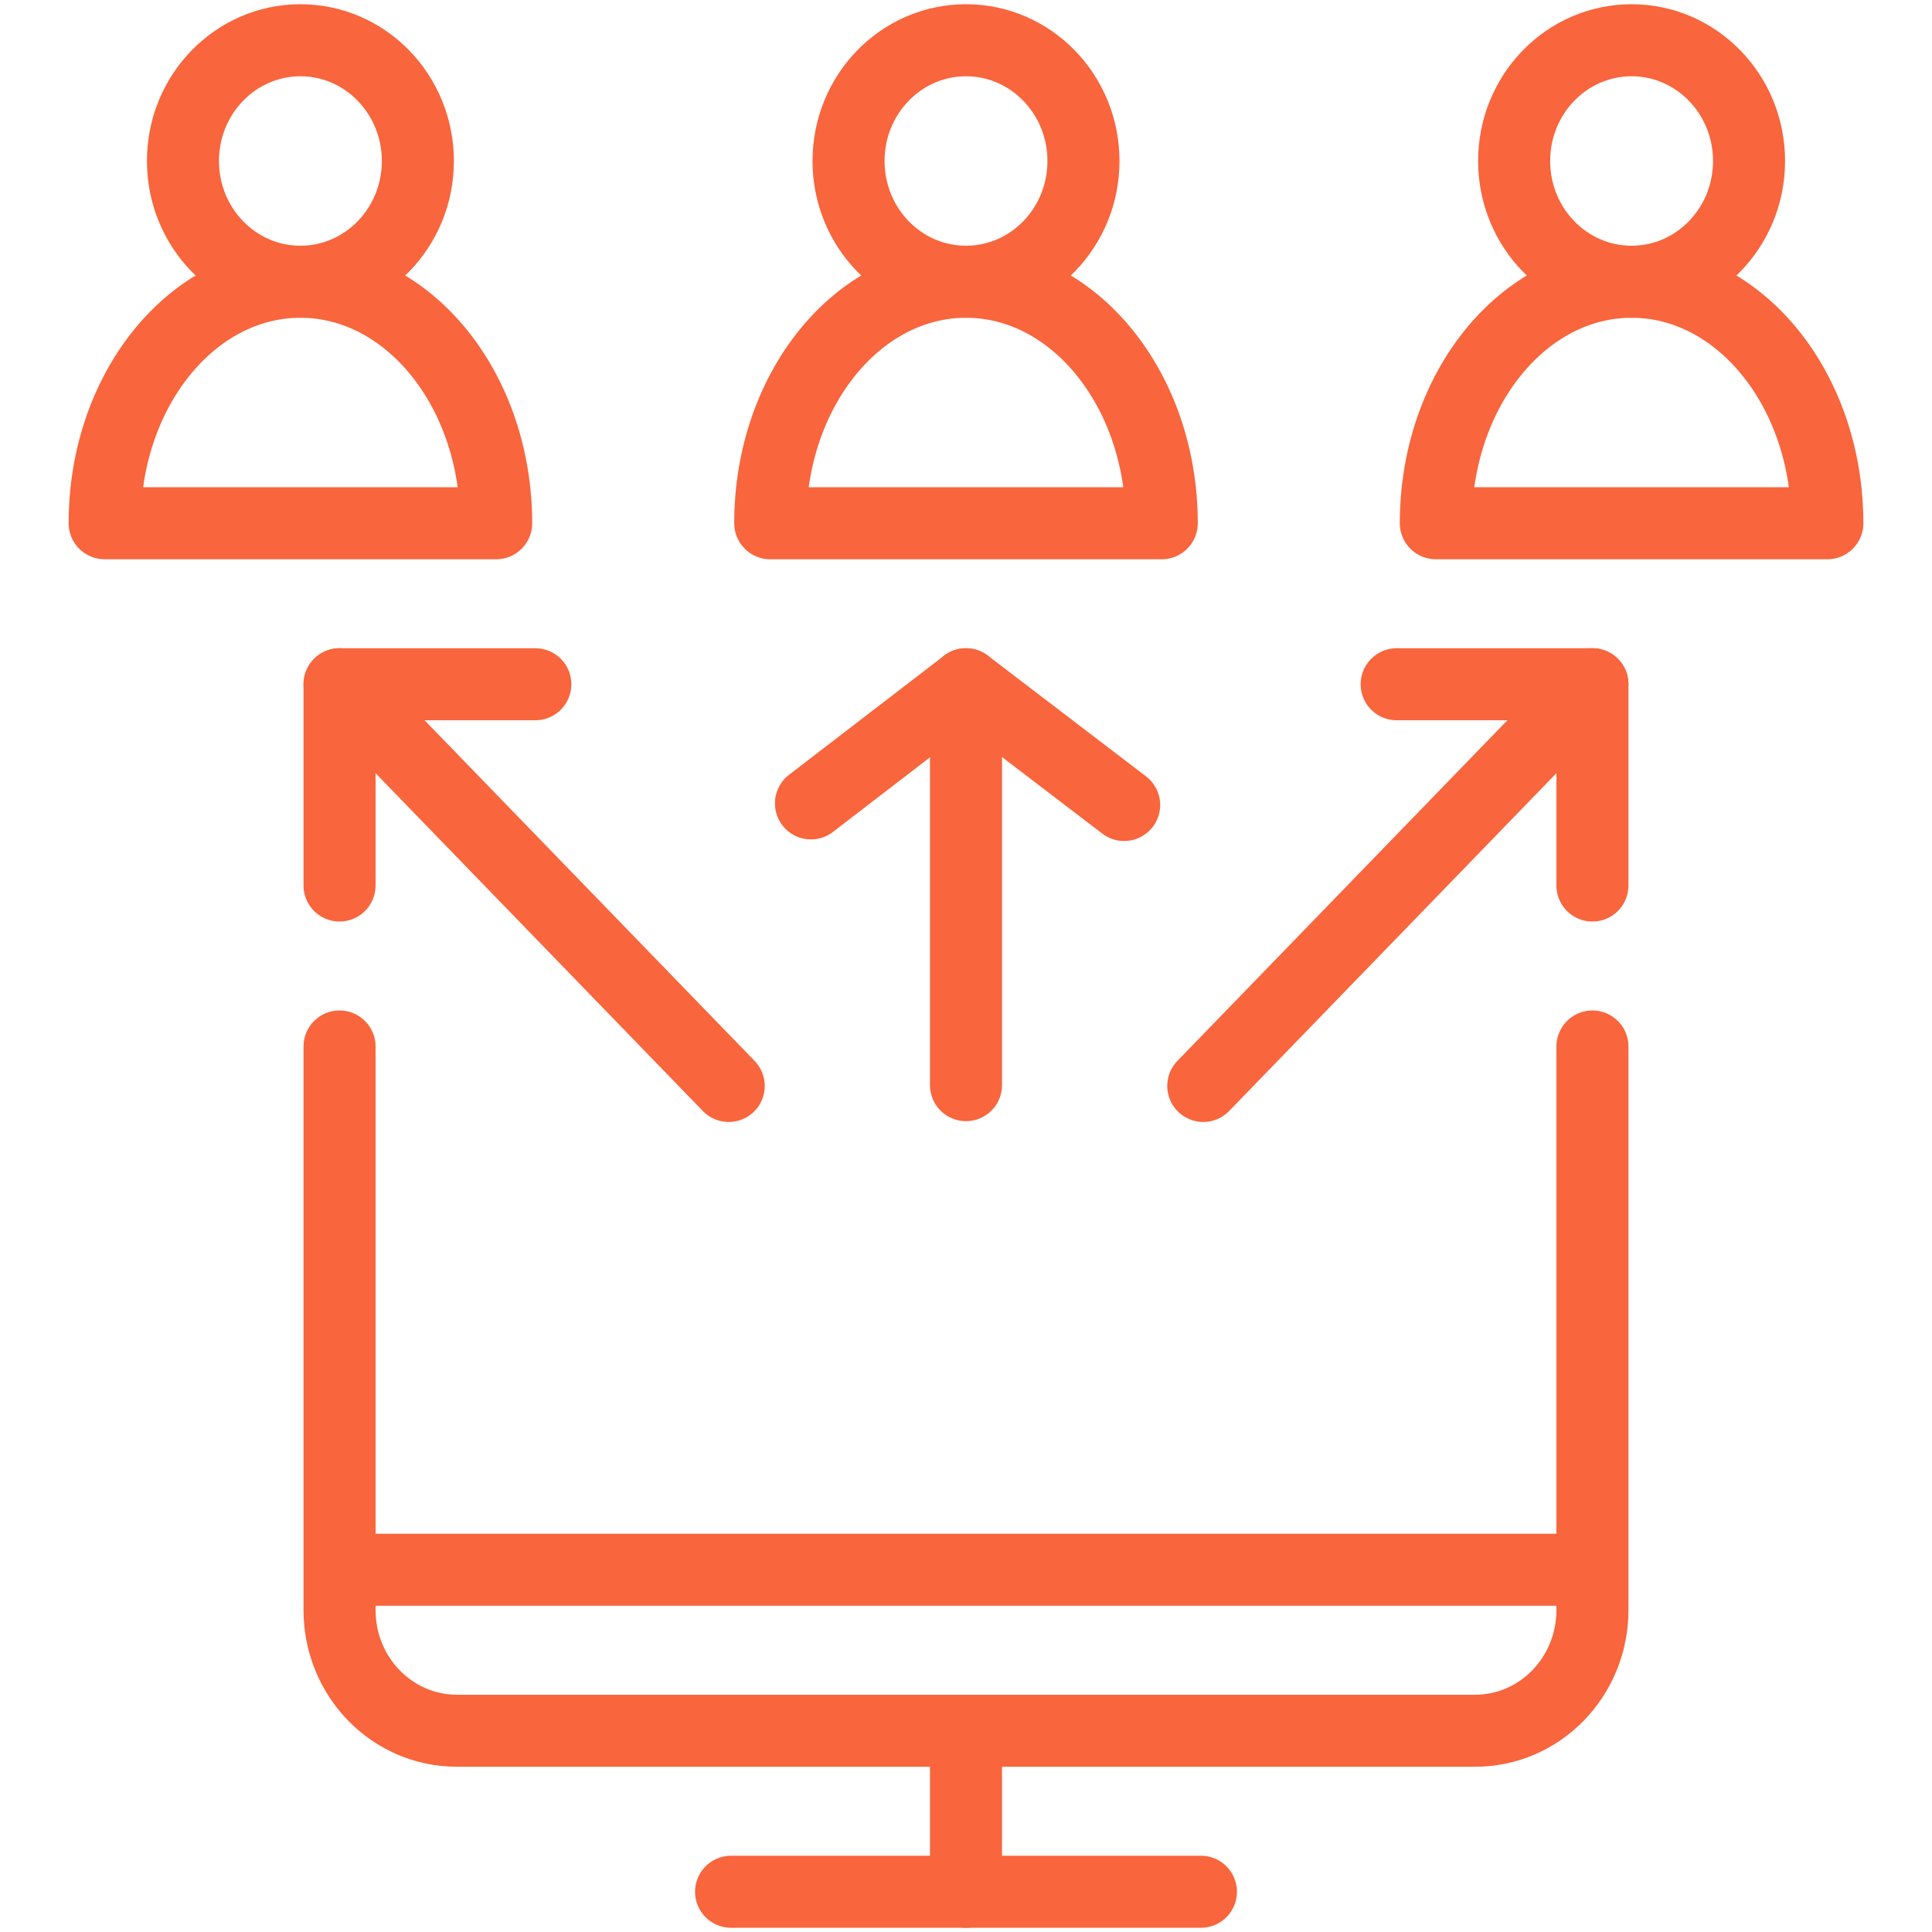 <svg xmlns="http://www.w3.org/2000/svg" width="59" height="59" viewBox="0 0 59 59" fill="none"><g clip-path="url(#clip0_902_4871)"><path d="M22.326 57.771H36.674" stroke="#F9653C" stroke-width="2.2" stroke-linecap="round" stroke-linejoin="round"></path><path d="M29.5 52.854V57.771" stroke="#F9653C" stroke-width="2.2" stroke-linecap="round" stroke-linejoin="round"></path><path d="M10.369 47.938H48.63" stroke="#F9653C" stroke-width="2.2" stroke-linejoin="round"></path><path d="M48.63 31.958V49.167C48.63 51.207 47.028 52.854 45.043 52.854H13.956C11.972 52.854 10.369 51.207 10.369 49.167V31.958" stroke="#F9653C" stroke-width="2.2" stroke-linecap="round" stroke-linejoin="round"></path><path d="M10.369 27.042V20.896H16.348" stroke="#F9653C" stroke-width="2.2" stroke-linecap="round" stroke-linejoin="round"></path><path d="M9.174 8.604C11.155 8.604 12.761 6.953 12.761 4.917C12.761 2.88 11.155 1.229 9.174 1.229C7.193 1.229 5.587 2.88 5.587 4.917C5.587 6.953 7.193 8.604 9.174 8.604Z" stroke="#F9653C" stroke-width="2.2" stroke-linecap="round" stroke-linejoin="round"></path><path d="M15.152 15.979H3.196C3.196 11.898 5.874 8.604 9.174 8.604C12.474 8.604 15.152 11.898 15.152 15.979Z" stroke="#F9653C" stroke-width="2.2" stroke-linecap="round" stroke-linejoin="round"></path><path d="M49.826 8.604C51.807 8.604 53.413 6.953 53.413 4.917C53.413 2.88 51.807 1.229 49.826 1.229C47.845 1.229 46.239 2.88 46.239 4.917C46.239 6.953 47.845 8.604 49.826 8.604Z" stroke="#F9653C" stroke-width="2.2" stroke-linecap="round" stroke-linejoin="round"></path><path d="M55.804 15.979H43.848C43.848 11.898 46.526 8.604 49.826 8.604C53.126 8.604 55.804 11.898 55.804 15.979Z" stroke="#F9653C" stroke-width="2.2" stroke-linecap="round" stroke-linejoin="round"></path><path d="M29.5 8.604C31.481 8.604 33.087 6.953 33.087 4.917C33.087 2.88 31.481 1.229 29.5 1.229C27.519 1.229 25.913 2.88 25.913 4.917C25.913 6.953 27.519 8.604 29.5 8.604Z" stroke="#F9653C" stroke-width="2.2" stroke-linecap="round" stroke-linejoin="round"></path><path d="M35.478 15.979H23.522C23.522 11.898 26.2 8.604 29.5 8.604C32.8 8.604 35.478 11.898 35.478 15.979Z" stroke="#F9653C" stroke-width="2.2" stroke-linecap="round" stroke-linejoin="round"></path><path d="M10.369 20.896L22.254 33.163" stroke="#F9653C" stroke-width="2.2" stroke-linecap="round" stroke-linejoin="round"></path><path d="M48.63 27.042V20.896H42.652" stroke="#F9653C" stroke-width="2.2" stroke-linecap="round" stroke-linejoin="round"></path><path d="M48.63 20.896L36.746 33.163" stroke="#F9653C" stroke-width="2.2" stroke-linecap="round" stroke-linejoin="round"></path><path d="M29.5 33.138V20.896" stroke="#F9653C" stroke-width="2.2" stroke-linecap="round" stroke-linejoin="round"></path><path d="M24.765 24.534L29.5 20.896L34.33 24.583" stroke="#F9653C" stroke-width="2.2" stroke-linecap="round" stroke-linejoin="round"></path></g><defs><clipPath id="clip0_902_4871"><rect width="55" height="59" fill="white" transform="translate(2)"></rect></clipPath></defs></svg>